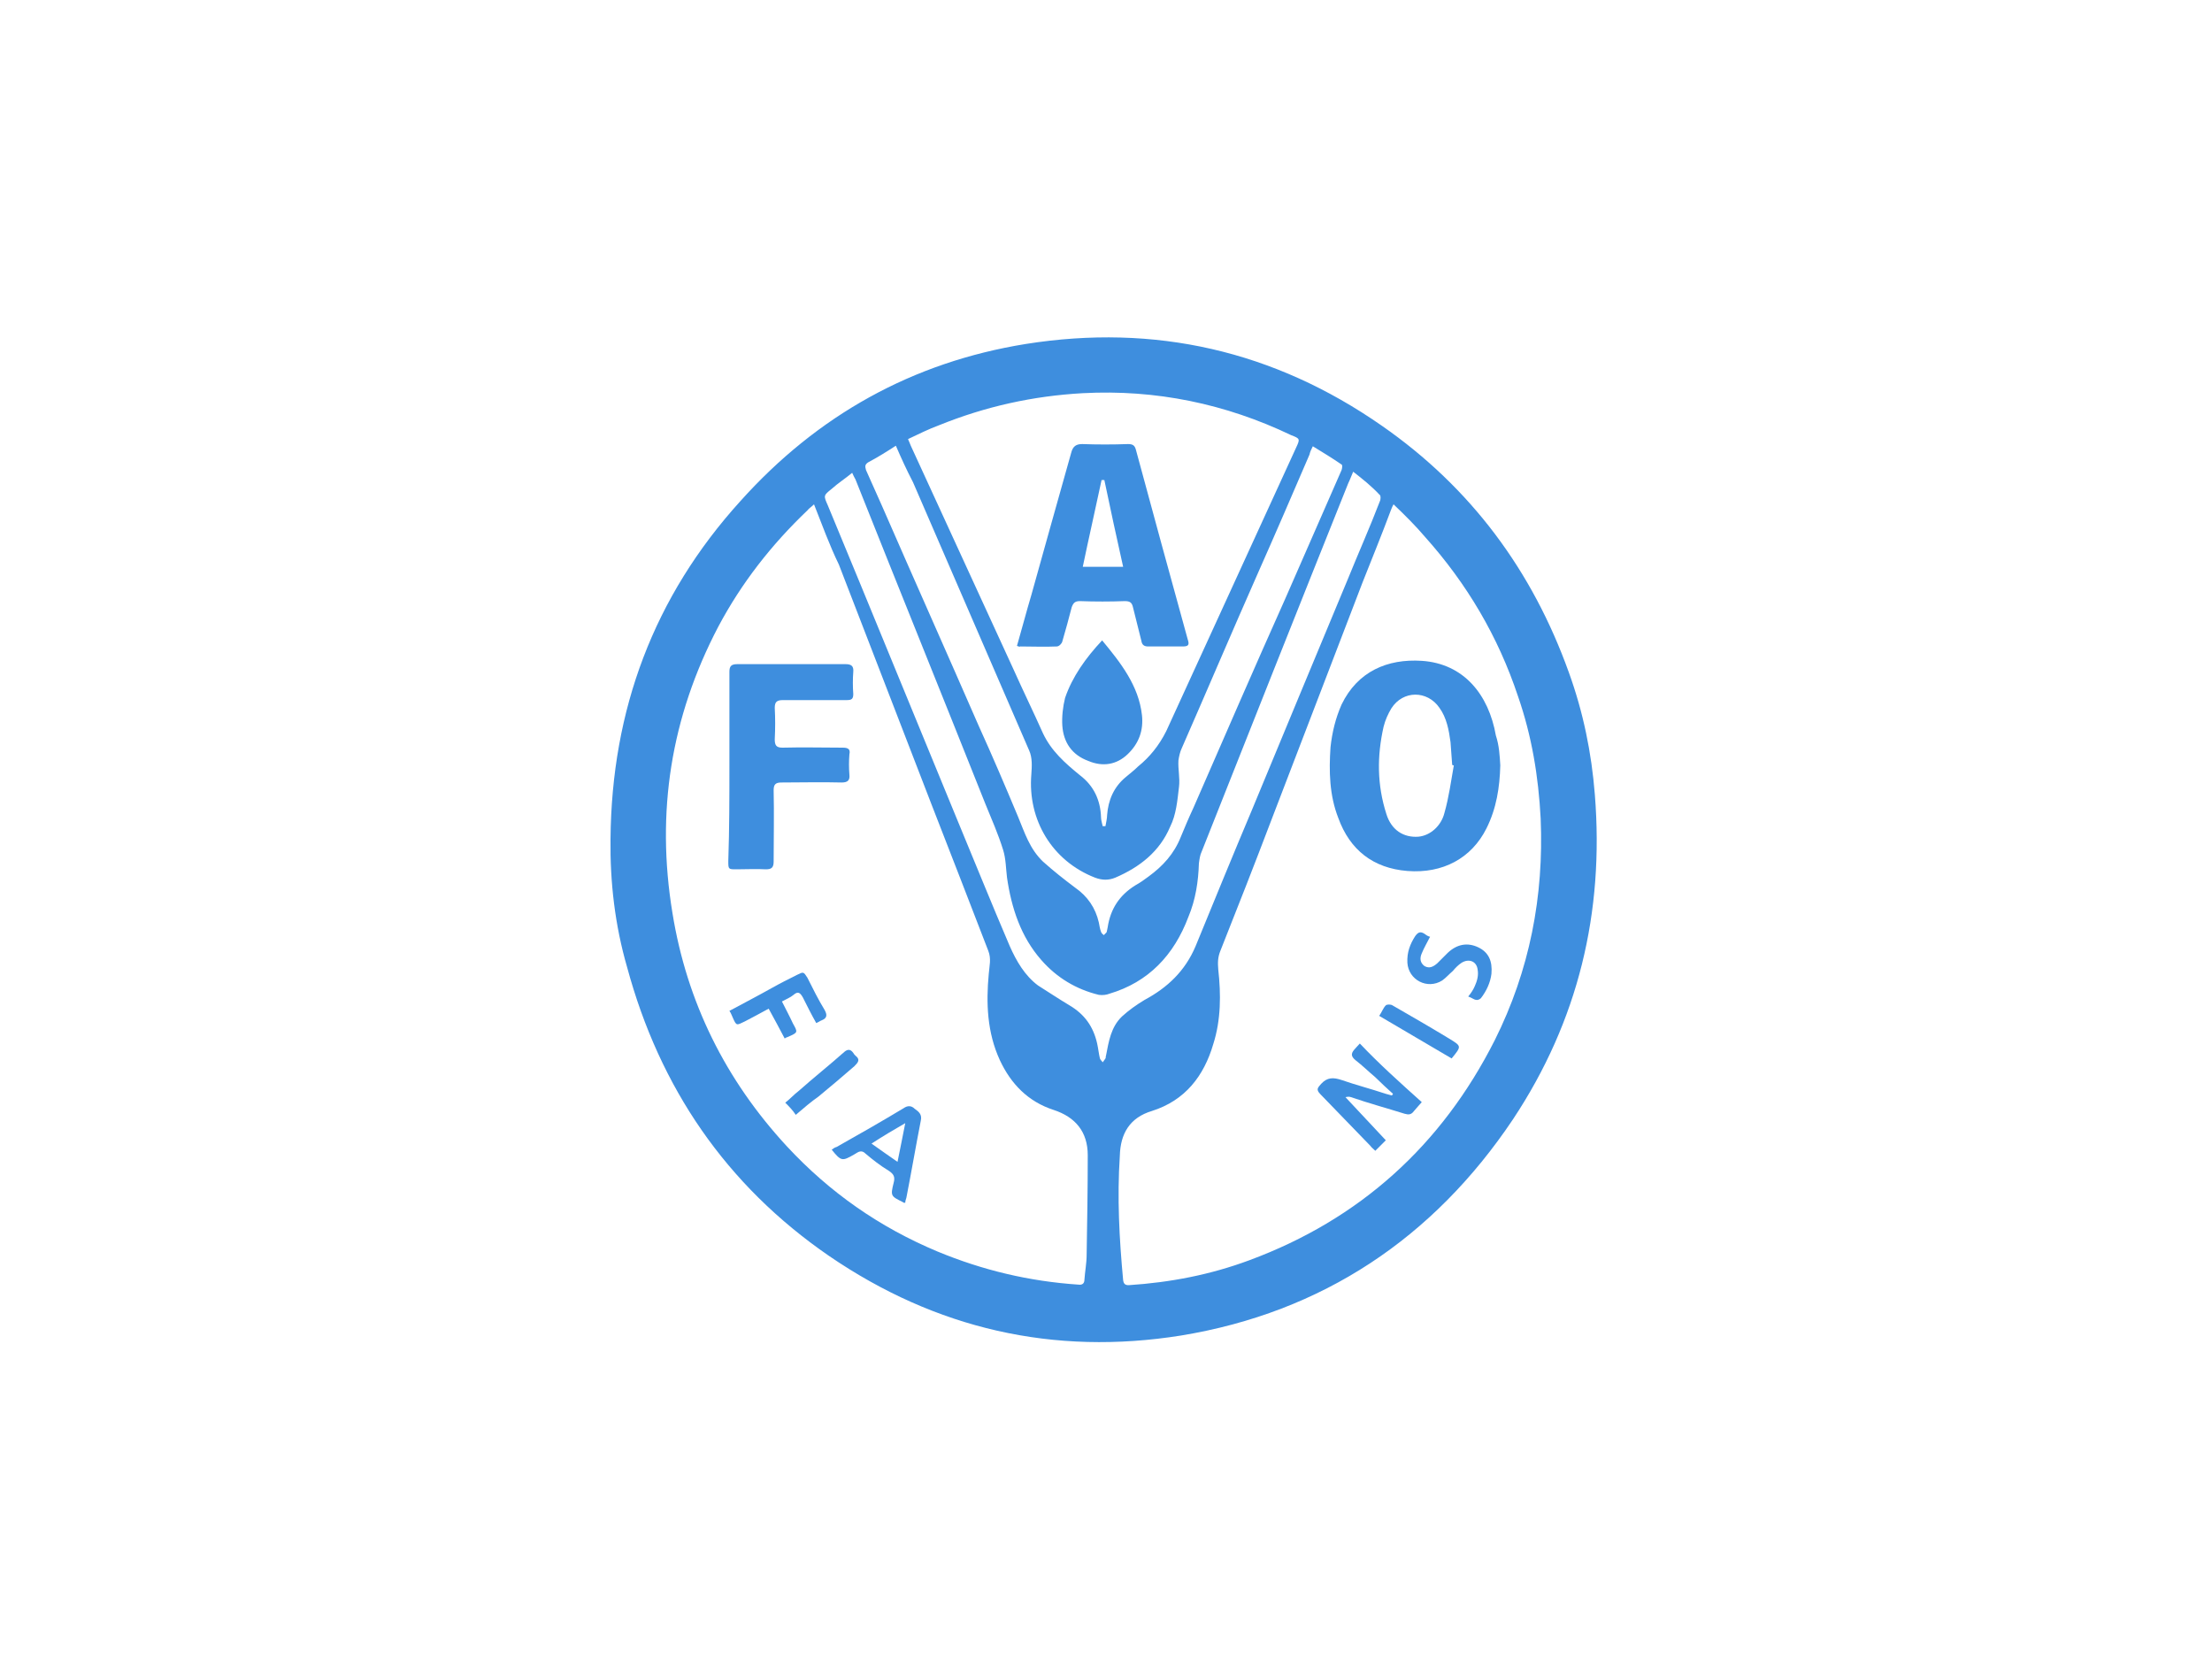 <?xml version="1.0" encoding="utf-8"?>
<!-- Generator: Adobe Illustrator 22.0.1, SVG Export Plug-In . SVG Version: 6.00 Build 0)  -->
<svg version="1.1" id="Layer_1" xmlns="http://www.w3.org/2000/svg" xmlns:xlink="http://www.w3.org/1999/xlink" x="0px" y="0px"
	 viewBox="0 0 400 300" style="enable-background:new 0 0 400 300;" xml:space="preserve">
<style type="text/css">
	.st0{fill:none;}
	.st1{fill:#3E8EDE;}
</style>
<rect x="57.7" y="95" class="st0" width="286.3" height="117.6"/>
<path class="st1" d="M110.4,151.7c0.2-23.3,7.8-43.8,23.5-61.1c13.9-15.5,31.1-25.1,51.6-28.4c23.3-3.7,44.9,1.2,64.4,14.8
	c16.1,11.2,27.2,26.2,33.8,44.6c2.6,7.2,4.1,14.5,4.7,22.1c1.7,21.3-3,40.9-14.8,58.7c-14.4,21.5-34.5,34.9-60,39.1
	c-23.1,3.7-44.4-1.2-63.7-14.4c-18.6-12.8-30.6-30.4-36.5-52.2C111.2,167.3,110.3,159.5,110.4,151.7z M147.2,91.2
	c-0.5,0.5-0.9,0.7-1.2,1.1c-6.5,6.2-11.9,13.1-16.1,21c-8.6,16.4-11.3,33.6-8.3,51.8c2.6,16.1,9.6,30.2,20.7,42.2
	c7.7,8.3,16.7,14.6,27.2,19c8.2,3.4,16.6,5.4,25.5,6c0.7,0.1,1.1-0.2,1.1-0.9c0.1-1.5,0.4-3,0.4-4.5c0.1-6,0.2-11.9,0.2-18
	c0-4.2-2.2-6.9-6.2-8.2c-4.6-1.5-7.7-4.7-9.7-9c-2.3-5-2.5-10.3-2-15.6c0.1-1.4,0.5-2.7-0.1-4.2c-3.4-8.8-6.8-17.6-10.2-26.3
	c-5.6-14.5-11.2-29-16.8-43.5C150,98.6,148.7,95,147.2,91.2z M252,91.2c-0.3,0.5-0.4,0.9-0.5,1.1c-1.6,4.3-3.4,8.7-5.1,13
	c-5.5,14.3-11,28.7-16.5,43c-3,7.9-6.1,15.8-9.2,23.6c-0.5,1.2-0.5,2.2-0.4,3.4c0.5,4.5,0.5,9.1-0.9,13.5
	c-1.7,5.8-5.1,10.2-11.1,12.1c-4,1.2-5.7,4.1-5.8,8.1c-0.5,7.6-0.1,15,0.6,22.5c0.1,0.7,0.4,0.9,1,0.9c7.6-0.5,14.8-1.9,21.8-4.5
	c20-7.4,34.8-20.8,44.4-39.8c6.3-12.6,8.9-26,8.3-40.1c-0.4-7.6-1.6-14.9-4.1-22.1c-3.6-10.8-9.2-20.3-16.8-28.8
	C256,95.1,254.1,93.2,252,91.2z M199.4,149.4c0.2,0,0.3,0,0.5,0c0.1-0.6,0.3-1.4,0.3-2c0.2-2.7,1.2-5.1,3.4-6.9
	c0.7-0.6,1.5-1.2,2.2-1.9c2.1-1.7,3.8-3.8,5.1-6.4c7.8-17.1,15.7-34.2,23.5-51.3c0.7-1.5,0.7-1.6-0.9-2.2
	c-11.9-5.7-24.5-8.3-37.7-7.6c-9,0.5-17.6,2.4-26,5.8c-1.9,0.7-3.7,1.6-5.6,2.5c0.2,0.5,0.4,0.9,0.5,1.2c6.2,13.5,12.4,27,18.6,40.5
	c1.7,3.8,3.6,7.7,5.3,11.5c1.5,3.2,4,5.4,6.7,7.6c2.5,1.9,3.7,4.5,3.8,7.6C199.1,148.3,199.3,148.9,199.4,149.4z M244.7,85.3
	c-0.4,0.9-0.6,1.5-0.9,2.1c-8.9,22.2-17.7,44.4-26.5,66.6c-0.3,0.6-0.4,1.4-0.5,2.1c-0.1,3.3-0.6,6.6-1.9,9.7
	c-2.6,6.9-7.2,11.8-14.3,13.9c-0.5,0.2-1.2,0.3-1.9,0.2c-4.1-1-7.6-3.1-10.4-6.3c-3.7-4.2-5.4-9.4-6.2-14.9c-0.2-1.6-0.2-3.4-0.7-5
	c-0.9-2.9-2.1-5.6-3.2-8.3c-7.8-19.6-15.7-39.1-23.5-58.7c-0.2-0.4-0.4-0.7-0.6-1.2c-1.2,1-2.6,1.9-3.7,2.9c-1.5,1.2-1.5,1.2-0.7,3
	c7.8,18.8,15.5,37.7,23.3,56.6c3.2,7.7,6.3,15.4,9.6,23.1c1.2,2.7,2.7,5.3,5.1,7.1c1.9,1.2,3.7,2.4,5.7,3.6c2.7,1.6,4.3,3.8,5,6.9
	c0.2,0.9,0.3,1.9,0.5,2.7c0.1,0.3,0.4,0.5,0.5,0.7c0.2-0.3,0.4-0.5,0.5-0.7c0.1-0.1,0-0.3,0.1-0.5c0.5-2.6,0.9-5.2,2.9-7.1
	c1.2-1.1,2.6-2.1,4.1-3c4.1-2.2,7.3-5.2,9.2-9.7c3.4-8.3,6.8-16.6,10.3-24.9c5.7-13.8,11.5-27.7,17.2-41.4c1.9-4.7,4-9.4,5.8-14.1
	c0.2-0.4,0.2-1.1,0-1.2C248,87.9,246.5,86.7,244.7,85.3z M162,80.6c-1.7,1.1-3.3,2.1-5,3c-0.6,0.4-0.6,0.7-0.4,1.4
	c1,2.2,1.9,4.3,2.9,6.5c5.8,13.3,11.7,26.5,17.5,39.8c2.5,5.5,4.8,10.9,7.1,16.4c1.2,2.9,2.1,5.8,4.5,8.1c1.9,1.7,3.8,3.2,5.8,4.7
	c2.3,1.6,3.7,3.7,4.3,6.3c0.1,0.5,0.2,1.2,0.4,1.7c0.1,0.3,0.3,0.4,0.5,0.6c0.2-0.2,0.4-0.4,0.5-0.5c0.1-0.3,0.1-0.5,0.2-0.9
	c0.5-3.3,2.1-5.8,5-7.6c0.9-0.5,1.6-1,2.4-1.6c2.6-1.9,4.6-4.1,5.8-7.1c0.7-1.7,1.5-3.6,2.3-5.3c5.5-12.6,11-25.3,16.6-37.8
	c3.4-7.8,6.8-15.5,10.2-23.3c0.1-0.3,0.2-0.9,0-1c-1.6-1.1-3.4-2.2-5.2-3.3c-0.3,0.6-0.5,1-0.6,1.5c-3.1,7.2-6.2,14.4-9.4,21.6
	c-4.6,10.4-9.1,21-13.7,31.5c-0.3,0.6-0.5,1.5-0.6,2.2c-0.1,1.6,0.3,3.2,0.1,4.8c-0.3,2.5-0.5,5-1.6,7.2c-1.9,4.5-5.5,7.3-9.9,9.2
	c-1.2,0.5-2.4,0.5-3.7,0c-7.7-3-12.2-10.4-11.5-18.7c0.1-1.4,0.2-3-0.4-4.3c-7-16.1-14-32.4-21-48.5C163.9,84.9,163,82.9,162,80.6z"
	/>
<path class="st1" d="M131.9,138.5c0-5.7,0-11.3,0-17c0-1,0.3-1.4,1.4-1.4c6.5,0,13,0,19.6,0c1,0,1.5,0.3,1.4,1.4
	c-0.1,1.2-0.1,2.7,0,4c0,0.9-0.3,1.1-1.2,1.1c-3.8,0-7.7,0-11.5,0c-1.1,0-1.5,0.3-1.5,1.4c0.1,1.9,0.1,3.7,0,5.7
	c0,1.1,0.3,1.5,1.4,1.5c3.7-0.1,7.3,0,10.9,0c1,0,1.4,0.3,1.2,1.2c-0.1,1.2-0.1,2.5,0,3.7c0.1,1-0.3,1.4-1.4,1.4
	c-3.7-0.1-7.3,0-10.9,0c-1.1,0-1.4,0.4-1.4,1.4c0.1,4.3,0,8.6,0,12.9c0,1.1-0.4,1.4-1.4,1.4c-1.7-0.1-3.6,0-5.3,0
	c-1.5,0-1.5,0-1.5-1.5C131.9,149.8,131.9,144.1,131.9,138.5z"/>
<path class="st1" d="M163.7,217.5c-0.3,0-0.3,0-0.4-0.1c-2.2-1.1-2.3-1.1-1.7-3.5c0.3-1.1,0-1.6-0.9-2.2c-1.5-0.9-2.9-2-4.2-3.1
	c-0.5-0.5-1-0.5-1.6-0.1c-0.2,0.1-0.3,0.2-0.5,0.3c-2.1,1.2-2.3,1.2-4-0.9c0.3-0.2,0.5-0.4,0.9-0.5c4.1-2.3,8.1-4.6,12.1-7
	c0.7-0.5,1.4-0.5,2,0.1c0.7,0.5,1.4,1,1.1,2.2c-0.9,4.6-1.7,9.3-2.6,13.9C163.8,216.9,163.7,217.2,163.7,217.5z M162.3,210.1
	c0.5-2.4,0.9-4.5,1.4-7c-2.1,1.2-4.1,2.4-6.1,3.7C159.3,208,160.7,209,162.3,210.1z"/>
<path class="st1" d="M131.9,182.8c2.6-1.4,5.1-2.7,7.6-4.1c1.6-0.9,3-1.6,4.6-2.4c1.2-0.6,1.2-0.6,1.9,0.5c1,2,2,4,3.1,5.8
	c0.5,0.9,0.5,1.5-0.5,1.9c-0.3,0.1-0.5,0.3-1,0.5c-0.9-1.6-1.6-3-2.4-4.6c-0.5-0.9-0.9-1.2-1.7-0.5c-0.6,0.5-1.2,0.7-2.1,1.2
	c0.7,1.4,1.4,2.7,2,4c0.9,1.6,0.9,1.6-0.9,2.4c-0.2,0.1-0.4,0.1-0.6,0.3c-0.9-1.7-1.9-3.6-2.9-5.4c-1.6,0.9-3,1.6-4.3,2.3
	c-1.5,0.7-1.5,0.9-2.2-0.7C132.3,183.6,132.2,183.2,131.9,182.8z"/>
<path class="st1" d="M143.9,201.6c-0.6-0.9-1.2-1.5-1.9-2.2c0.9-0.7,1.6-1.5,2.4-2.1c2.7-2.4,5.6-4.7,8.3-7.1
	c0.6-0.5,1.1-0.5,1.6,0.2c0.1,0.2,0.2,0.3,0.4,0.5c0.9,0.7,0.5,1.2-0.2,1.9c-2.2,1.9-4.3,3.7-6.5,5.5
	C146.7,199.2,145.3,200.4,143.9,201.6z"/>
<path class="st1" d="M271.3,138.4c-0.1,4-0.7,7.8-2.5,11.4c-2.7,5.4-7.9,8.2-14.3,7.7c-6.2-0.5-10.4-3.8-12.5-9.6
	c-1.6-4.1-1.7-8.4-1.4-12.8c0.3-2.7,0.9-5.2,2-7.7c2.9-6,8.3-8.3,14.5-7.9c7.6,0.5,12.1,6.1,13.4,13.5
	C271.1,134.8,271.2,136.7,271.3,138.4z M262.9,138.4c-0.1,0-0.2,0-0.3-0.1c-0.1-1.4-0.2-2.7-0.3-4.1c-0.3-2.2-0.7-4.4-2-6.2
	c-2.2-3.2-6.6-3.2-8.7,0.1c-0.6,1-1.1,2.1-1.4,3.3c-1.2,5.3-1.2,10.5,0.5,15.8c0.9,2.9,3.1,4.3,5.8,4.1c2.1-0.2,4.1-1.9,4.7-4.3
	C262,144.2,262.4,141.2,262.9,138.4z"/>
<path class="st1" d="M257.1,199.3c-0.5,0.6-1,1.1-1.4,1.6c-0.5,0.7-1,0.7-1.7,0.5c-3.2-1-6.5-1.9-9.7-3c-0.3-0.1-0.5-0.1-1,0
	c2.4,2.6,4.8,5.1,7.3,7.8c-0.6,0.6-1.2,1.2-1.9,1.9c-0.4-0.4-0.6-0.5-0.9-0.9c-3-3.1-6-6.2-9-9.3c-0.9-0.9-0.5-1.2,0.1-1.9
	c1.1-1.2,2.2-1.2,3.7-0.7c2.6,0.9,5.3,1.6,8,2.5c0.4,0.1,0.7,0.2,1.1,0.3c0.1-0.1,0.1-0.2,0.2-0.3c-1.1-1-2.1-1.9-3.2-3
	c-1.2-1-2.3-2.1-3.6-3.1c-0.7-0.6-0.9-1.1-0.2-1.9c0.3-0.3,0.5-0.6,1-1.1C249.4,192.4,253.2,195.8,257.1,199.3z"/>
<path class="st1" d="M265.5,180.2c0.5-0.6,0.9-1.2,1.2-1.9c0.4-0.9,0.7-1.9,0.5-3c-0.2-1.5-1.6-2-2.9-1.2c-0.6,0.4-1.1,0.9-1.6,1.5
	c-0.6,0.5-1.2,1.2-1.9,1.7c-2.7,1.7-6.1-0.1-6.3-3.2c-0.1-1.9,0.5-3.4,1.4-4.8c0.5-0.7,0.9-0.9,1.6-0.5c0.4,0.3,0.7,0.5,1.1,0.6
	c-0.5,1-1.1,2-1.5,3c-0.4,0.9-0.3,1.7,0.5,2.3c0.9,0.5,1.6,0.1,2.3-0.5c0.6-0.6,1.2-1.2,1.9-1.9c1.7-1.6,3.6-1.9,5.5-1
	c1.9,0.9,2.6,2.5,2.4,4.8c-0.2,1.6-0.9,3.1-1.9,4.4c-0.2,0.2-0.6,0.4-0.9,0.3C266.6,180.8,266.1,180.4,265.5,180.2z"/>
<path class="st1" d="M262.5,191.4c-4.4-2.6-8.7-5.1-13.1-7.7c0.5-0.7,0.7-1.4,1.2-1.9c0.2-0.2,0.9-0.2,1.2,0
	c3.3,1.9,6.6,3.8,9.9,5.8c0.2,0.1,0.3,0.2,0.5,0.3C264.3,189.2,264.3,189.2,262.5,191.4z"/>
<path class="st1" d="M183.9,116.8c0.9-3.1,1.7-6.2,2.6-9.2c2.4-8.6,4.8-17.2,7.2-25.7c0.3-1.2,0.9-1.6,2-1.6c2.7,0.1,5.5,0.1,8.3,0
	c0.9,0,1.2,0.3,1.4,1c3.1,11.5,6.2,22.8,9.4,34.4c0.3,0.9,0.1,1.2-0.9,1.2c-2.1,0-4.2,0-6.3,0c-0.7,0-1.1-0.3-1.2-1
	c-0.5-2-1-4-1.5-6c-0.2-0.9-0.5-1.2-1.5-1.2c-2.7,0.1-5.4,0.1-8.1,0c-0.9,0-1.2,0.3-1.5,1.1c-0.5,2-1.1,4.1-1.7,6.2
	c-0.1,0.4-0.6,0.9-1,0.9c-2.2,0.1-4.4,0-6.6,0C184.4,117,184.2,116.9,183.9,116.8z M199.7,86.8c-0.2,0-0.4,0-0.5,0
	c-1.1,5.2-2.3,10.4-3.4,15.7c2.6,0,4.8,0,7.3,0C201.9,97.2,200.8,92,199.7,86.8z"/>
<path class="st1" d="M199.3,115.8c3.4,4.1,6.6,8.2,7.2,13.5c0.3,2.7-0.5,5.1-2.6,7.1c-2,1.9-4.5,2.3-7.1,1.2c-3-1.1-4.5-3.4-4.7-6.4
	c-0.1-1.6,0.1-3.4,0.5-5C193.9,122.4,196.3,119,199.3,115.8z"/>
</svg>
